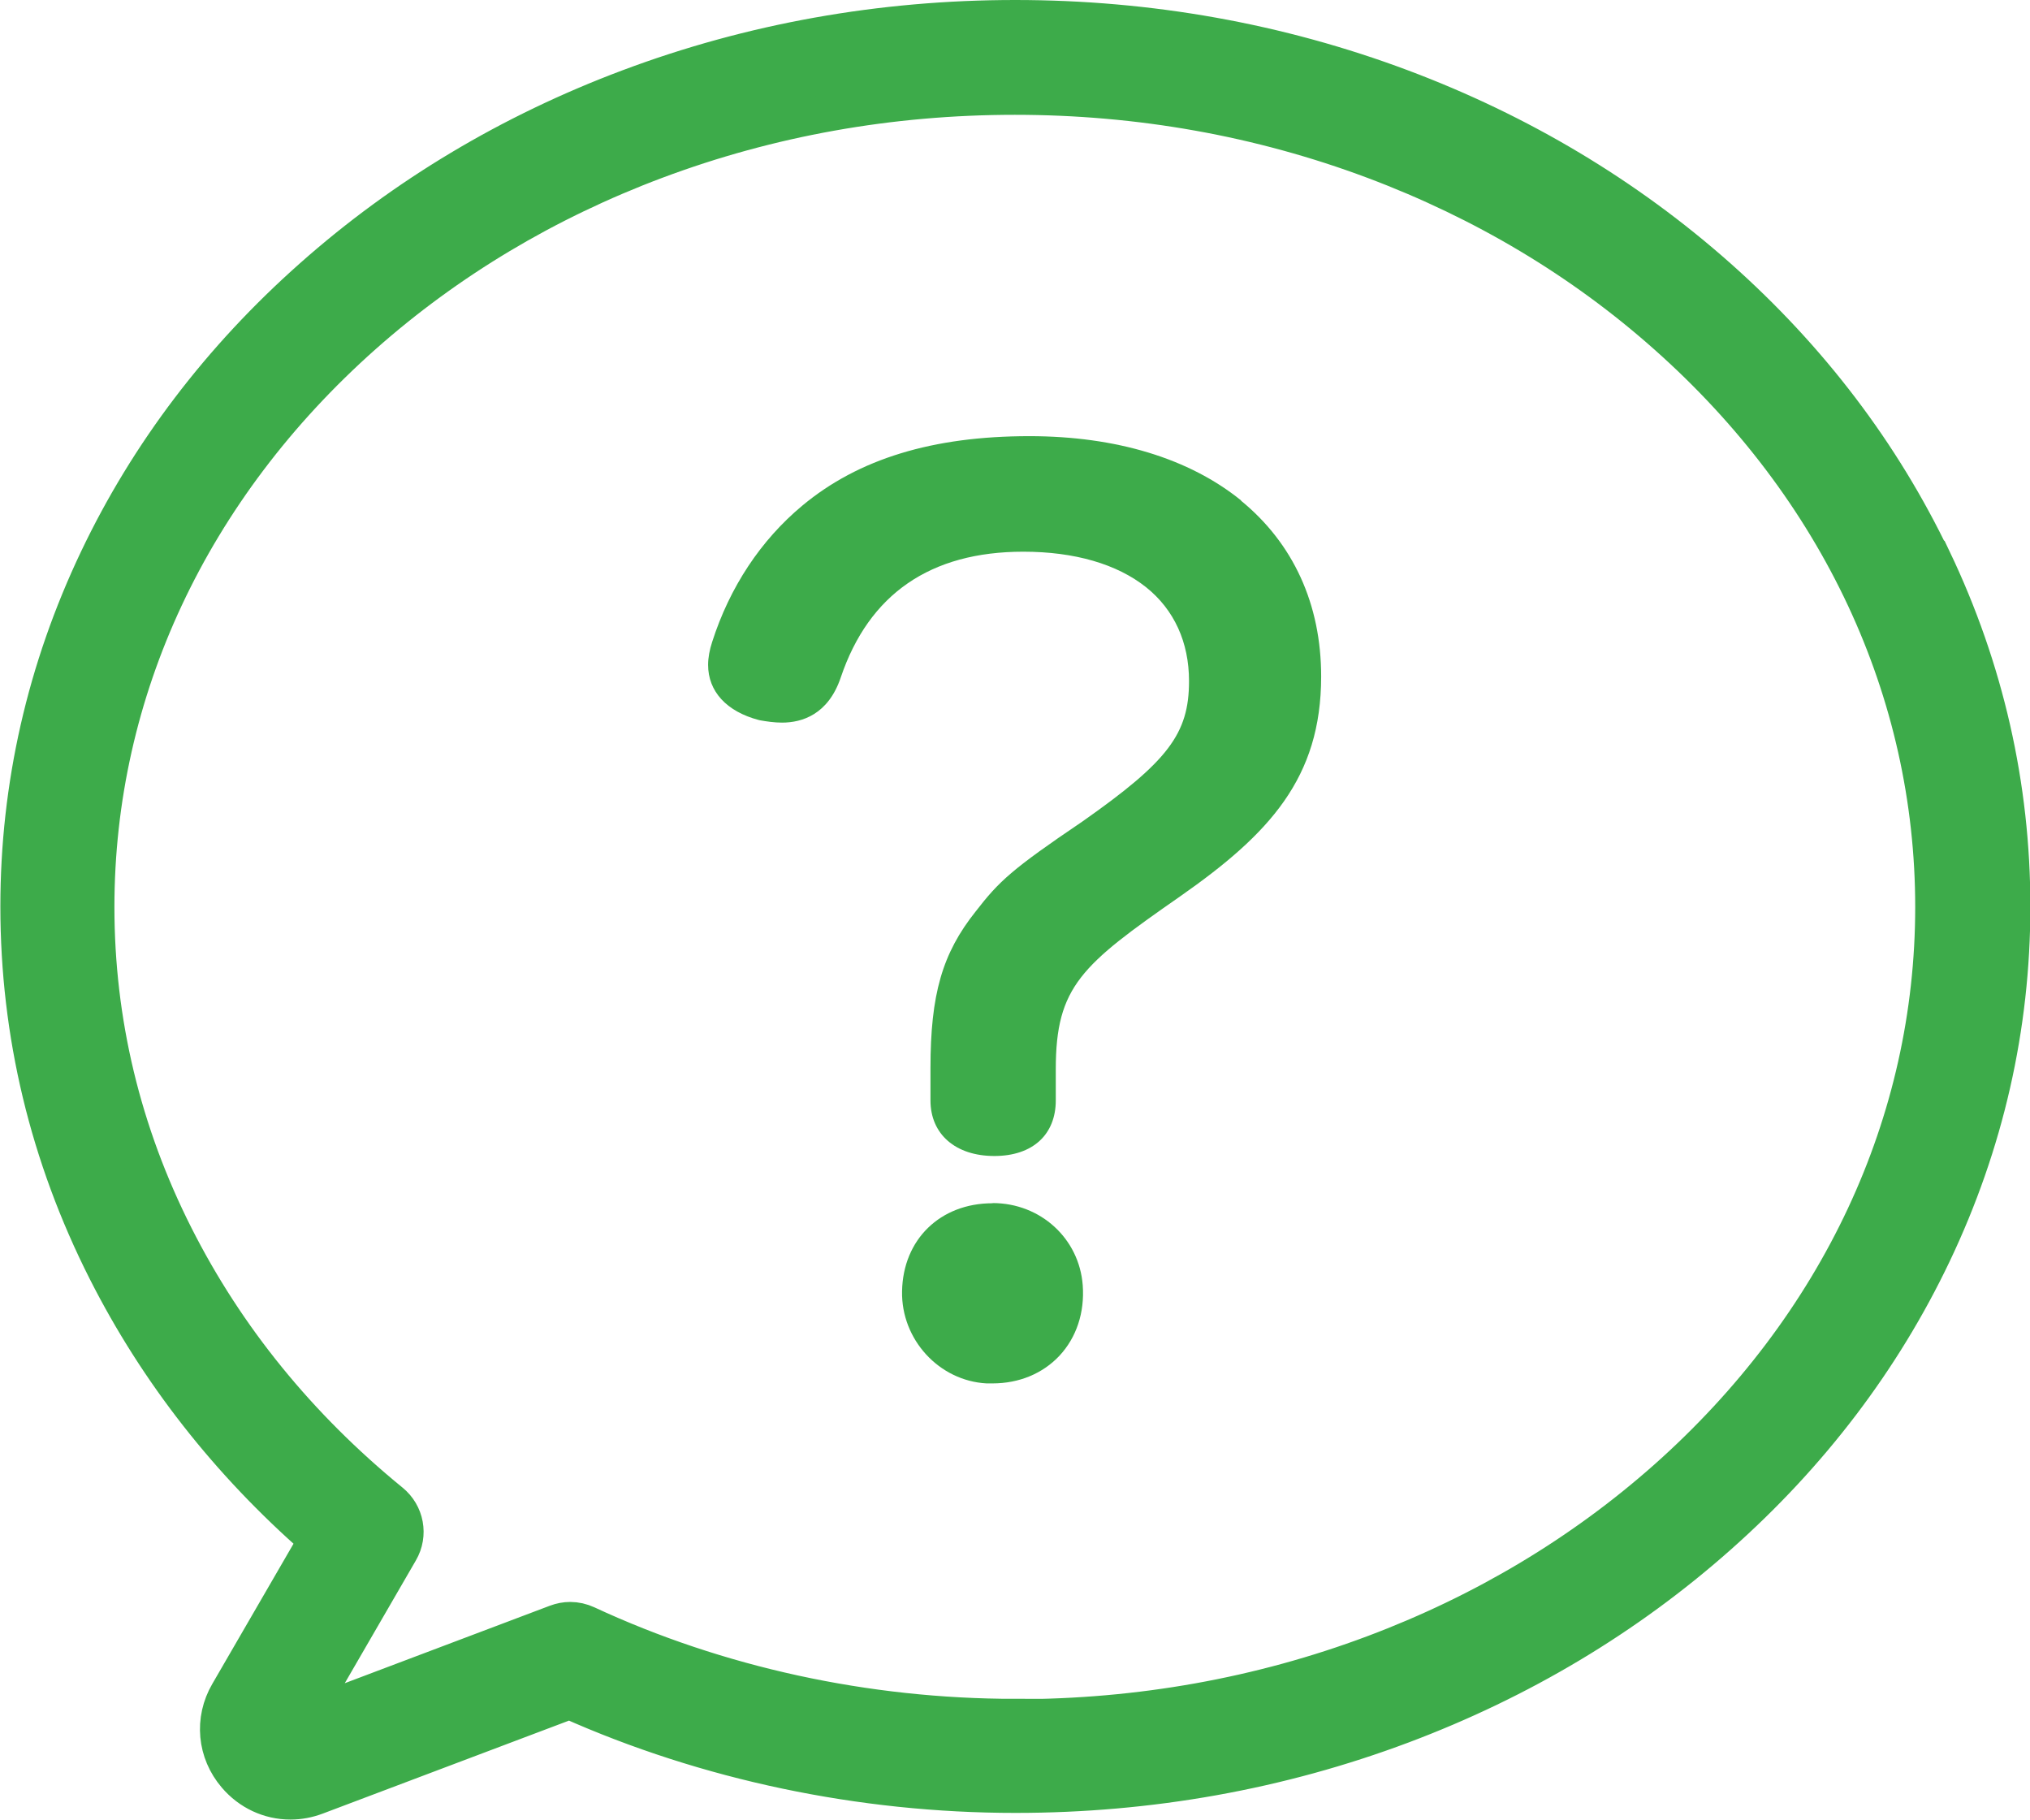 <?xml version="1.0" encoding="UTF-8"?>
<svg id="_レイヤー_2" data-name="レイヤー 2" xmlns="http://www.w3.org/2000/svg" viewBox="0 0 110 98.59">
  <defs>
    <style>
      .cls-1, .cls-2 {
        fill: #3dab4a;
      }

      .cls-2 {
        stroke: #3dab4a;
        stroke-miterlimit: 10;
        stroke-width: 2px;
      }
    </style>
  </defs>
  <g id="_コンテンツ" data-name="コンテンツ">
    <g>
      <path class="cls-2" d="M104.72,30.3c-2.74-5.73-6.65-10.88-11.62-15.29-4.96-4.4-10.73-7.85-17.15-10.26-6.64-2.49-13.68-3.75-20.94-3.75s-14.31,1.26-20.94,3.75c-6.42,2.41-12.19,5.86-17.15,10.26-4.98,4.41-8.89,9.56-11.62,15.29-2.84,5.96-4.28,12.29-4.28,18.81,0,6.88,1.59,13.52,4.74,19.74,2.77,5.47,6.61,10.38,11.42,14.58l-4.81,8.3c-.84,1.44-.68,3.2.41,4.47.75.88,1.82,1.38,2.96,1.38h0c.48,0,.95-.09,1.4-.26l13.72-5.18c7.45,3.32,15.8,5.08,24.17,5.08,7.26,0,14.31-1.26,20.94-3.75,6.42-2.41,12.19-5.86,17.15-10.26,4.98-4.41,8.89-9.56,11.62-15.29,2.84-5.96,4.28-12.29,4.28-18.81s-1.44-12.86-4.28-18.81ZM55,93.04c-8.08,0-16.11-1.75-23.21-5.05-.28-.13-.59-.2-.89-.2-.26,0-.51.05-.75.14l-13.74,5.19,5.26-9.08c.52-.89.31-2.02-.49-2.67-5-4.08-8.93-8.92-11.69-14.38-2.85-5.63-4.29-11.64-4.29-17.85,0-11.69,5.15-22.68,14.49-30.97,4.57-4.05,9.9-7.24,15.84-9.47,6.16-2.31,12.71-3.48,19.46-3.48s13.3,1.17,19.46,3.48c5.94,2.23,11.27,5.41,15.84,9.47,9.35,8.29,14.49,19.29,14.49,30.97s-5.15,22.68-14.49,30.97c-4.57,4.05-9.9,7.24-15.84,9.47-6.16,2.31-12.71,3.48-19.46,3.48Z"/>
      <g>
        <path class="cls-1" d="M53.78,65.19c-2.83,0-4.85,1.96-4.9,4.77-.05,2.61,2,4.85,4.58,4.99.11,0,.22,0,.32,0h0c1.44,0,2.72-.53,3.63-1.5.92-.99,1.37-2.34,1.26-3.82-.19-2.53-2.29-4.45-4.88-4.45Z"/>
        <path class="cls-1" d="M67.26,27.12c-2.81-2.28-6.78-3.49-11.48-3.49-5.24,0-9.26,1.23-12.3,3.76-2.25,1.87-3.94,4.42-4.89,7.39-.14.42-.22.86-.22,1.24,0,1.44,1,2.53,2.75,2.99h.02s.02.01.02.01c.39.07.8.13,1.22.13,1.07,0,2.5-.43,3.18-2.45,1.53-4.52,4.86-6.81,9.89-6.81,2.78,0,5.08.67,6.66,1.93,1.52,1.22,2.32,2.98,2.32,5.08,0,2.86-1.14,4.35-5.78,7.61-3.83,2.59-4.51,3.23-5.78,4.87-1.81,2.27-2.45,4.49-2.45,8.49v1.75c0,1.83,1.36,3.01,3.46,3.01s3.33-1.18,3.33-3.01v-1.69c0-4.49,1.4-5.65,6.73-9.36,4.85-3.39,7.65-6.42,7.65-11.92,0-3.92-1.51-7.21-4.35-9.53Z"/>
      </g>
    </g>
  </g>
</svg>